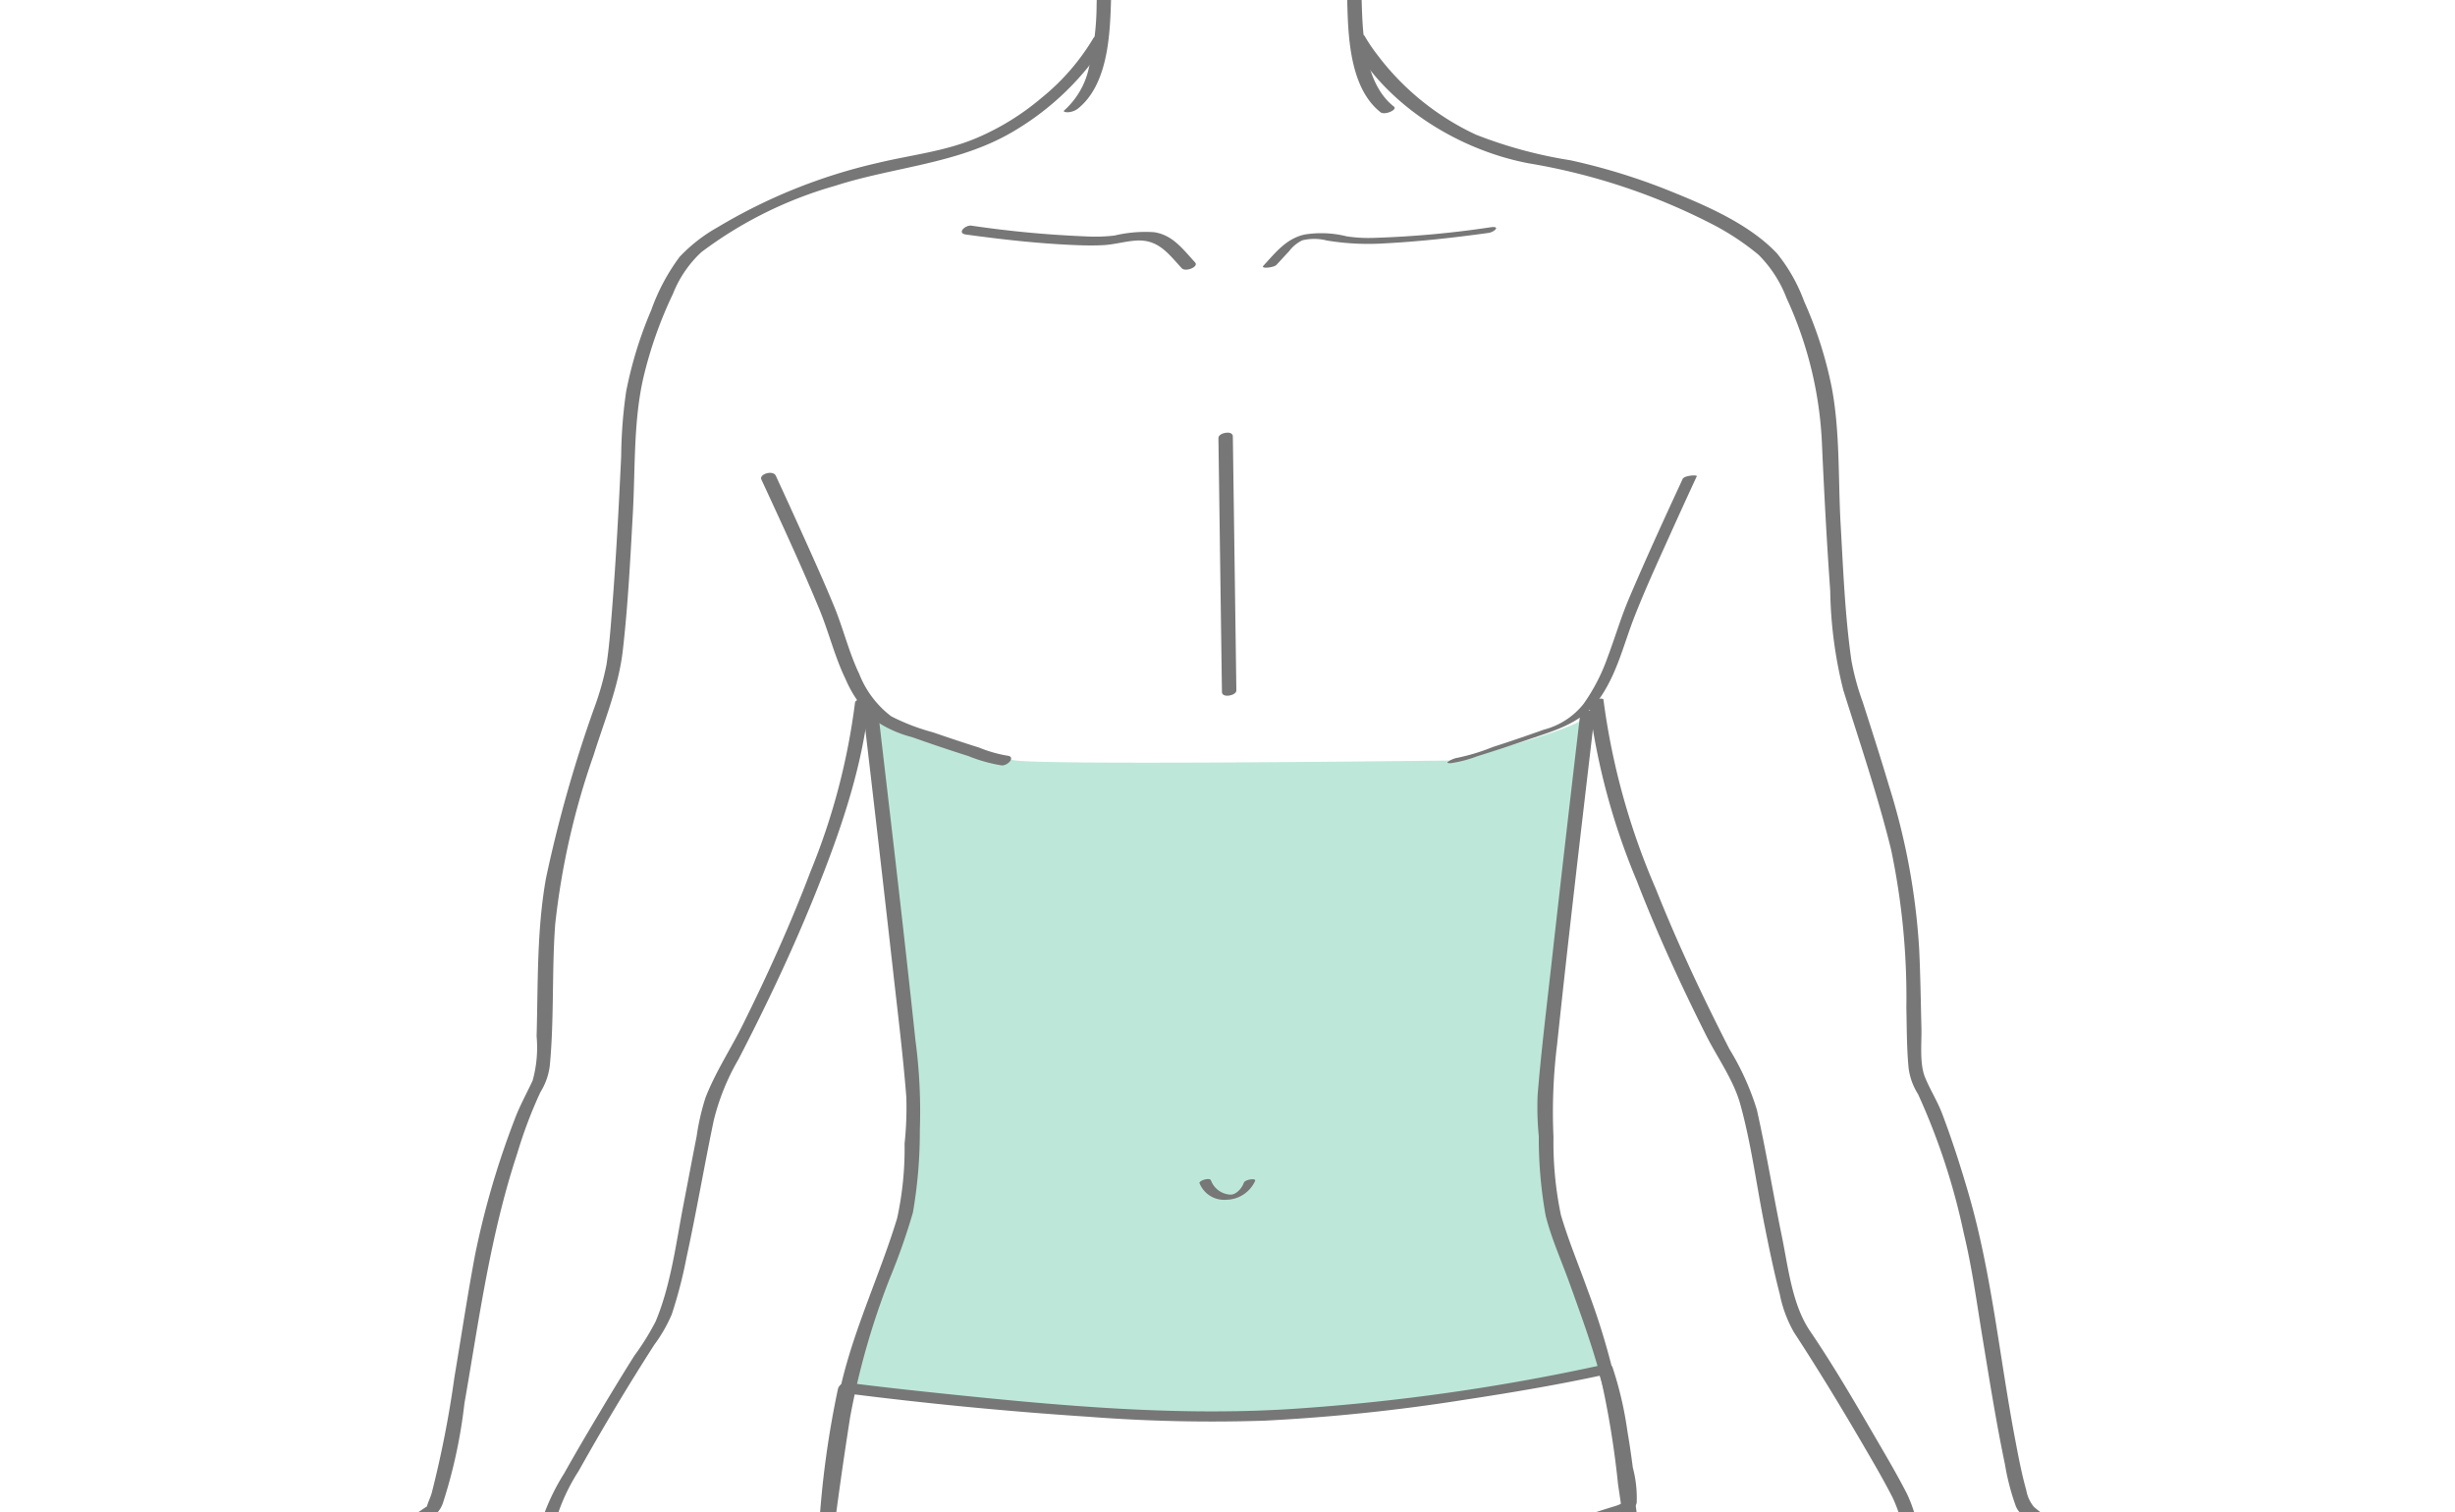 <svg xmlns="http://www.w3.org/2000/svg" xmlns:xlink="http://www.w3.org/1999/xlink" width="198" height="122" viewBox="0 0 198 122">
  <defs>
    <clipPath id="clip-path">
      <rect id="mask" width="198" height="122" transform="translate(552 553)" fill="none" stroke="#ebebeb" stroke-width="1"/>
    </clipPath>
  </defs>
  <g id="menu6" transform="translate(-552 -553)" clip-path="url(#clip-path)">
    <g id="formen_depilation06" transform="translate(651.128 715.968)">
      <g id="グループ_10557" data-name="グループ 10557" transform="translate(-81.129 -168.968)">
        <g id="レイヤー_1" data-name="レイヤー 1" transform="translate(0 0)">
          <path id="パス_31452" data-name="パス 31452" d="M52.26,63.744s8.624,3.2,11.65,3.6,35.374,0,35.374,0,10-2.456,10.724-3.6c0,0-3.969,26.938-3.143,36.649l.652,4.387,3.959,11.677s-15.89,3.805-30.571,3.805a191.274,191.274,0,0,1-30.729-2.312l4.9-14.194a88.866,88.866,0,0,0,.146-14.028C54.6,84.125,52.26,63.744,52.26,63.744Z" fill="#22b380" opacity="0.3"/>
          <g id="グループ_10553" data-name="グループ 10553">
            <path id="パス_31453" data-name="パス 31453" d="M78.751,101.458a2.133,2.133,0,0,0,2.137,1.323,2.6,2.6,0,0,0,2.341-1.52c.066-.171-.3-.134-.377-.122-.155.025-.467.1-.534.27a1.684,1.684,0,0,1-.555.76,1.07,1.07,0,0,1-.332.175c.091-.028-.088.019,0,0-.033.007-.066.012-.1.017,0,0-.118.006-.168,0a1.765,1.765,0,0,1-1.5-1.152c-.1-.251-1,.032-.92.246Z" fill="#777"/>
            <path id="パス_31454" data-name="パス 31454" d="M70.136.5a37.72,37.72,0,0,1,.307,5.971,21.255,21.255,0,0,1-.594,4.872,6.43,6.43,0,0,1-1.985,3.536c-.211.167.189.178.27.175a1.443,1.443,0,0,0,.777-.273c2.334-1.839,2.591-5.583,2.682-8.312a37.353,37.353,0,0,0-.3-6.28c-.029-.21-1.2.025-1.159.311Z" fill="#777"/>
            <path id="パス_31455" data-name="パス 31455" d="M70.163,9.112a18.106,18.106,0,0,1-4.144,4.77A20.487,20.487,0,0,1,60.7,17.16c-2.546,1.064-5.268,1.344-7.93,1.988a44.165,44.165,0,0,0-12.9,5.19,12.769,12.769,0,0,0-3.058,2.384,16.267,16.267,0,0,0-2.284,4.286A32.5,32.5,0,0,0,32.5,37.591a38.633,38.633,0,0,0-.4,5.211c-.192,4.114-.411,8.23-.733,12.336-.117,1.494-.227,3-.452,4.48a22.817,22.817,0,0,1-1,3.521,106.933,106.933,0,0,0-3.878,13.7c-.752,4.187-.638,8.51-.758,12.746a9.992,9.992,0,0,1-.319,3.579c-.464,1-1.065,2.082-1.473,3.189a67.885,67.885,0,0,0-3.172,10.877c-.616,3.276-1.11,6.576-1.664,9.863a84.972,84.972,0,0,1-1.827,9.326c-.1.365-.281.713-.385,1.072-.063.218.416-.274.066-.019-.08.058-.175.112-.259.168-.993.669-1.967,1.37-2.935,2.075-1.333.973-2.666,1.963-3.9,3.057a4.791,4.791,0,0,0-1.687,2.12c-.859,3.027-2.094,5.941-3.193,8.889-.432,1.16-.809,2.325-1.176,3.5-.544,1.743-1.987,3.093-2.942,4.616-.507.808-.714,1.486.315,1.851a6.62,6.62,0,0,0,3.805-.066,5.749,5.749,0,0,0,3.7-2.971c.8-1.654,1.222-3.348,2.624-4.621,1.812-1.646,4.277-2.859,6.4-4.237a10.117,10.117,0,0,0,2.914-2.257c.42-.609-.663-.808-.974-.357a10.9,10.9,0,0,1-3.161,2.355c-1.4.9-2.837,1.753-4.243,2.648A10.171,10.171,0,0,0,7.628,149.3c-.826,2.039-1.868,3.442-4.189,3.747a4.646,4.646,0,0,1-1.908-.058c-.626-.2-.345-.4-.017-.924.915-1.458,2.287-2.749,2.886-4.391.392-1.075.673-2.2,1.072-3.279,1.106-3,2.494-5.976,3.312-9.069a3.885,3.885,0,0,1,1.489-2.083c1.216-1.064,2.517-2.033,3.821-2.985q1.439-1.048,2.907-2.056c.05-.035.287-.213.033-.045-.286.188.155-.057.221-.124a2.159,2.159,0,0,0,.467-.783,41.108,41.108,0,0,0,1.734-8.027c1.193-6.831,2.082-13.591,4.269-20.2A36.7,36.7,0,0,1,25.586,94.1a5.233,5.233,0,0,0,.755-2.115c.364-3.787.159-7.623.437-11.42a60.865,60.865,0,0,1,3.1-13.651c.869-2.782,2.021-5.537,2.354-8.448.421-3.681.607-7.394.811-11.091.2-3.6.04-7.386.849-10.911A33.5,33.5,0,0,1,36.278,29.7a9.177,9.177,0,0,1,2.293-3.364A32.856,32.856,0,0,1,49.35,20.99c4.741-1.531,9.836-1.756,14.217-4.294a22.283,22.283,0,0,0,6.9-6.209,12.834,12.834,0,0,0,.805-1.232c.32-.574-.856-.6-1.111-.143Z" fill="#777"/>
            <path id="パス_31456" data-name="パス 31456" d="M6.069,152.892q-.009,1.369,0,2.739a24.655,24.655,0,0,0,.09,3.586,15.305,15.305,0,0,0,1.105,3.115c.519,1.306,1.08,2.6,1.539,3.932.135.39.175.827.62.97a2.464,2.464,0,0,0,1.646-.309,2.244,2.244,0,0,0,1.262-1.414,3.618,3.618,0,0,0-.136-1.317c-.267-1.412-.578-2.816-.854-4.227A7.76,7.76,0,0,1,11,157.189c.436-2.279,1.225-4.53,1.874-6.756.056-.192-1.059-.064-1.14.215-.552,1.892-1.1,3.786-1.606,5.691a5.069,5.069,0,0,0-.305,1.892c.139,1.2.42,2.383.661,3.561.234,1.14.525,2.286.677,3.441.06.46-.109,1.348-.668,1.51-.383.112-.5-.7-.613-1.011-.452-1.249-.969-2.476-1.46-3.711a16.638,16.638,0,0,1-1.092-3.03,20.933,20.933,0,0,1-.1-3.5q-.006-1.457,0-2.913c0-.149-1.157,0-1.16.311Z" fill="#777"/>
            <path id="パス_31457" data-name="パス 31457" d="M15.695,149.132,13.721,157.6a6.57,6.57,0,0,0-.289,1.243,2.864,2.864,0,0,0,.217.819,21.019,21.019,0,0,1,1.04,5.227c.023.669.055,2.2-1,1.946-.71-.17-1.167-1.028-1.343-1.68-.11-.407-1.27-.1-1.159.31a2.523,2.523,0,0,0,3.73,1.722c1.526-.864.9-3.536.63-4.886-.185-.939-.423-1.867-.694-2.785-.073-.246-.182-.5-.232-.751-.042-.215-.032.059-.012-.16a14.16,14.16,0,0,1,.422-1.809l.685-2.938,1.134-4.867c.1-.433-1.066-.257-1.159.143Z" fill="#777"/>
            <path id="パス_31458" data-name="パス 31458" d="M18.092,149.557c-.406,2.228-.811,4.456-1.193,6.687a7.551,7.551,0,0,0-.195,1.907c.107,1.325.213,2.651.272,3.98a14.261,14.261,0,0,1,.009,2.128.956.956,0,0,1-.155.507c-.1.146-.973.92-1.072.854-.32-.215-1.361.25-1.08.439.99.666,3.1-.633,3.417-1.644a5.669,5.669,0,0,0,.07-1.716c-.018-.858-.07-1.714-.127-2.57a16.917,16.917,0,0,1-.173-2.9c.195-1.38.469-2.753.714-4.125q.331-1.853.668-3.7c.073-.4-1.089-.208-1.155.159Z" fill="#777"/>
            <path id="パス_31459" data-name="パス 31459" d="M17.9,161.372c.1.545.659.564,1.1.479a1.628,1.628,0,0,0,1.243-1.068,18.548,18.548,0,0,0,1.335-6.114,60.245,60.245,0,0,1,2.179-10.27,27.173,27.173,0,0,1,1-2.563,26.639,26.639,0,0,0,1.621-6.89c.238-2.369.037-4.714.691-7.037a15.5,15.5,0,0,1,1.59-3.232c1.939-3.459,3.976-6.876,6.121-10.211a12.1,12.1,0,0,0,1.4-2.44,37.153,37.153,0,0,0,1.183-4.555c.8-3.669,1.429-7.374,2.194-11.051a18.525,18.525,0,0,1,2.005-4.971c2.206-4.266,4.273-8.609,6.077-13.061,2.054-5.072,3.935-10.4,4.472-15.878.038-.387-1.12-.16-1.152.173A53.592,53.592,0,0,1,47.368,76.31c-1.592,4.2-3.45,8.3-5.444,12.319-.967,1.952-2.239,3.883-3.023,5.916a19.071,19.071,0,0,0-.719,3.146c-.357,1.8-.692,3.6-1.042,5.4-.608,3.121-1.023,6.559-2.263,9.51a20.446,20.446,0,0,1-1.723,2.77c-.989,1.571-1.951,3.158-2.9,4.752-.935,1.567-1.86,3.139-2.752,4.731a17.549,17.549,0,0,0-1.545,3.078c-.716,2.22-.5,4.5-.7,6.776a26.923,26.923,0,0,1-1.5,6.872c-.367,1.011-.877,1.958-1.161,2.995-.526,1.922-.966,3.871-1.386,5.819a52.639,52.639,0,0,0-.863,5.331,23.462,23.462,0,0,1-.723,3.647,11.488,11.488,0,0,1-.458,1.391,2.758,2.758,0,0,0-.209.454c-.086.449.126.02.094-.151-.06-.324-1.226-.052-1.159.31Z" fill="#777"/>
            <path id="パス_31460" data-name="パス 31460" d="M43.41,44.687c1.6,3.456,3.206,6.919,4.665,10.438.777,1.875,1.244,3.852,2.133,5.683a9.7,9.7,0,0,0,2.286,3.255,9.475,9.475,0,0,0,3.068,1.4q2.244.8,4.515,1.518a12.6,12.6,0,0,0,2.7.761c.534.04,1.2-.733.414-.793a10.6,10.6,0,0,1-2.2-.634q-1.876-.594-3.736-1.239a17.025,17.025,0,0,1-3.376-1.294A7.942,7.942,0,0,1,51.3,60.364C50.457,58.6,50.014,56.7,49.27,54.9c-.86-2.082-1.789-4.136-2.717-6.188q-.983-2.174-1.983-4.337c-.222-.479-1.367-.136-1.16.311Z" fill="#777"/>
            <path id="パス_31461" data-name="パス 31461" d="M117.709,44.639c-1.477,3.186-2.941,6.381-4.317,9.612-.671,1.577-1.137,3.19-1.742,4.788a15.323,15.323,0,0,1-1.922,3.729,6,6,0,0,1-3.2,2.087q-2.058.736-4.137,1.408a16.624,16.624,0,0,1-2.855.869c-.288.022-1.266.487-.512.429A10.122,10.122,0,0,0,101.154,67c1.341-.414,2.674-.855,4-1.309,2.4-.82,4.581-1.382,6.036-3.609,1.288-1.972,1.794-4.194,2.639-6.349.853-2.176,1.832-4.307,2.792-6.438q1.1-2.442,2.227-4.874c.064-.139-1.008-.071-1.14.215Z" fill="#777"/>
            <path id="パス_31462" data-name="パス 31462" d="M110.9,116.612a23.745,23.745,0,0,1,.893,3.514c.305,1.511.542,3.035.739,4.563q.084.646.157,1.294a10.92,10.92,0,0,1,.173,1.262,3.651,3.651,0,0,1-.746.291,70.023,70.023,0,0,0-8.1,3.034,67.932,67.932,0,0,0-8.549,5.107,42.412,42.412,0,0,0-7.379,6.4q-.9,1-1.744,2.047c-.6.749-1.246,2.09-2.14,2.5a7.463,7.463,0,0,1-4.91.115c-.608-.289-.991-1.067-1.408-1.582q-.844-1.044-1.767-2.023a38.58,38.58,0,0,0-3.467-3.249,44.575,44.575,0,0,0-8.014-5.24,88.992,88.992,0,0,0-15.656-5.8l.251.34A76.034,76.034,0,0,1,50.762,117.9l-.789.461c6.584.846,13.206,1.489,19.829,1.925A129.3,129.3,0,0,0,84,120.6a152.433,152.433,0,0,0,16.219-1.7c3.8-.579,7.607-1.221,11.365-2.046.725-.159.509-.938-.21-.781a167.691,167.691,0,0,1-25.255,3.586c-9.478.6-19.033-.3-28.456-1.284-2.43-.254-4.859-.523-7.282-.834a.714.714,0,0,0-.789.461,76.2,76.2,0,0,0-1.538,11.295.332.332,0,0,0,.251.34,89.6,89.6,0,0,1,14.989,5.461,44.664,44.664,0,0,1,8.457,5.466,36.581,36.581,0,0,1,4.071,3.938c.823.931,1.592,2.576,2.795,3.025a9.051,9.051,0,0,0,4.069.232,9.491,9.491,0,0,0,2.122-.468c.821-.3,1.18-1.11,1.693-1.788a41.332,41.332,0,0,1,8.036-8.084,65.383,65.383,0,0,1,9.18-5.766,64.788,64.788,0,0,1,8.777-3.387c.537-.187,1.336-.4,1.508-1.025a9.5,9.5,0,0,0-.311-2.856c-.127-.985-.271-1.968-.439-2.948a29.083,29.083,0,0,0-1.193-5.129C111.865,115.785,110.711,116.109,110.9,116.612Z" fill="#777"/>
            <path id="パス_31463" data-name="パス 31463" d="M59.913,24.919c2.86.393,5.745.717,8.629.844.811.036,1.625.055,2.437.012.905-.047,1.772-.316,2.675-.37,1.772-.1,2.563,1.045,3.659,2.233.3.324,1.4-.111,1.072-.472-.978-1.059-1.8-2.218-3.314-2.437a10.772,10.772,0,0,0-3.179.27,13.348,13.348,0,0,1-2.357.068,86.809,86.809,0,0,1-9.187-.865c-.488-.067-1.212.61-.435.717Z" fill="#777"/>
            <path id="パス_31464" data-name="パス 31464" d="M80.269,41.332l.248,17.914.036,2.578c.007.52,1.169.289,1.163-.129l-.248-17.913L81.432,41.2c-.007-.52-1.169-.289-1.163.129Z" fill="#777"/>
            <g id="グループ_10551" data-name="グループ 10551">
              <path id="パス_31465" data-name="パス 31465" d="M48.677,323.353a5.332,5.332,0,0,1-.672,2.118c-.469.62-1.058,1.145-1.521,1.777A7.407,7.407,0,0,0,45.01,330.4a3.593,3.593,0,0,0,1.088,3.234,1.5,1.5,0,0,0,1.96-.178.354.354,0,0,0-.156-.58.785.785,0,0,0-.819.219c.185-.181.091-.078.049-.052-.086.054-.007-.038-.013.01,0-.021.051.042-.017-.023a3.038,3.038,0,0,1-.909-1.647,4.869,4.869,0,0,1,1.1-3.538c.509-.734,1.143-1.339,1.7-2.027a5.951,5.951,0,0,0,.862-2.548c.116-.588-1.071-.453-1.176.081Z" fill="#777"/>
              <path id="パス_31466" data-name="パス 31466" d="M50.675,325.689q-.139.525-.3,1.044c-.073.23-.145.461-.235.685-.037.091-.077.181-.122.269-.074.145,0,.02-.045.073-.522.678-1.073,1.324-1.55,2.037-.962,1.437-2.835,4.794-.277,5.755a3.866,3.866,0,0,0,2.4,0c.194-.06.56-.229.49-.493s-.484-.239-.67-.182a2.307,2.307,0,0,1-1.446.009c-.959-.37-.98-1.529-.745-2.366a13.457,13.457,0,0,1,2.787-4.541,6.656,6.656,0,0,0,.888-2.408c.129-.48-1.047-.324-1.166.12Z" fill="#777"/>
              <path id="パス_31467" data-name="パス 31467" d="M53.529,327.192a22.252,22.252,0,0,1-1.758,3.016A10.791,10.791,0,0,0,50,333.738a4.037,4.037,0,0,0,0,2.042,1.266,1.266,0,0,0,.356.688,1.629,1.629,0,0,0,.287.125,6.349,6.349,0,0,0,3.276.6,4.3,4.3,0,0,0,2.132-1.207c.483-.406.958-.825,1.419-1.256.2-.19-.176-.26-.293-.26a1.175,1.175,0,0,0-.77.3c-.333.311-.675.612-1.021.909-.292.25-.588.5-.89.735a.9.9,0,0,1-.49.265,3.848,3.848,0,0,1-1.5-.253,4.3,4.3,0,0,1-1.093-.406c-.14-.094-.079-.011-.124-.192a7.076,7.076,0,0,1-.237-.9,4.444,4.444,0,0,1,.243-1.853,12.047,12.047,0,0,1,1.649-3.046,21.687,21.687,0,0,0,1.742-3.007c.1-.219-.4-.188-.48-.176-.223.031-.563.128-.67.352Z" fill="#777"/>
              <path id="パス_31468" data-name="パス 31468" d="M46.3,330.371a2.543,2.543,0,0,1-1.191-2.86c.174-1.046,1.088-1.886,1.432-2.89a18.88,18.88,0,0,0,.442-4.138,41.4,41.4,0,0,1,.805-4.64,21.2,21.2,0,0,1,1-3.553,22.765,22.765,0,0,1,1.594-2.788c.922-1.534,1.819-3.083,2.632-4.678.611-1.2,1.081-2.477,1.713-3.658a18.573,18.573,0,0,0,2.434-10.721q-.413-4-.823-8.006-1.455-14.168-2.9-28.337c-.761-7.5-1.951-15.111-1.69-22.663A140.747,140.747,0,0,1,53.112,215.8c.556-3.775.139-7.588-.08-11.391-.087-1.516-.033-3.092-.247-4.6-.181-1.271-.546-2.527-.845-3.772-1.24-5.168-2.325-10.364-3.09-15.625-2.27-15.6-1.719-31.553-.029-47.188.465-4.308,1.072-8.594,1.74-12.874a60.629,60.629,0,0,1,3.206-11.238,51.63,51.63,0,0,0,1.863-5.3,38.455,38.455,0,0,0,.558-6.675,43.411,43.411,0,0,0-.354-7.219c-.868-8.183-1.827-16.357-2.783-24.53q-.1-.9-.211-1.8c-.059-.5-1.222-.225-1.159.311q1.2,10.222,2.351,20.45c.377,3.38.8,6.763,1.066,10.154a27.441,27.441,0,0,1-.141,3.747,26.382,26.382,0,0,1-.6,6.021c-1.358,4.456-3.386,8.7-4.474,13.249-.7,2.926-.986,6.031-1.394,9.006A212.278,212.278,0,0,0,46.56,170.3a148.139,148.139,0,0,0,2.871,20.139c.454,2.14.956,4.268,1.467,6.394a27.414,27.414,0,0,1,.758,3.495c.188,1.82.177,3.69.282,5.518.143,2.476.33,4.965.311,7.448a27.5,27.5,0,0,1-.421,3.412c-.328,2.458-.575,4.928-.785,7.4a83.279,83.279,0,0,0-.3,14.935c.3,3.174.625,6.345.945,9.517q1.454,14.419,2.938,28.835l1.116,10.872a21.962,21.962,0,0,1-.234,8.242,40.493,40.493,0,0,1-2.591,6.1c-1.377,3.093-3.226,5.889-4.865,8.838a22.061,22.061,0,0,0-1.9,6.815,29.851,29.851,0,0,0-.463,4.381,7.086,7.086,0,0,1-1.24,3.722,4.1,4.1,0,0,0-.482,2.737c.094.982.676,1.354,1.438,1.923.39.292,1.417-.261.9-.649Z" fill="#777"/>
              <path id="パス_31469" data-name="パス 31469" d="M78.021,147.216c.246,6.753.194,13.536-.111,20.285a114.793,114.793,0,0,1-1.463,14.99c-.968,5.425-1.863,10.845-2.562,16.312q-.881,6.87-1.537,13.766a24.854,24.854,0,0,0-.208,4.764c.32,3.374.67,6.744,1,10.117.283,2.91.731,5.879.758,8.807.035,3.657-.48,7.39-.748,11.033Q72.339,258.246,71.5,269.2q-.741,9.749-1.482,19.5c-.125,1.656-.255,3.312-.37,4.97-.159,2.293,1.057,4.548.811,6.818-.127,1.166-.365,2.323-.391,3.5a10.821,10.821,0,0,0,.5,2.895,9.721,9.721,0,0,1,.285,4.01,23.4,23.4,0,0,1-1.293,3.88c-1.2,3.358-.477,6.792-.469,10.287.006,3.121-.647,7.508-3.906,8.947a1.931,1.931,0,0,0-.526.227c-.578.4-1.019,1.057-1.575,1.508a6.439,6.439,0,0,1-2.547,1.371c-1.03.236-2.593.244-3.109-.86a3.641,3.641,0,0,1,.249-2.912,26.149,26.149,0,0,1,1.627-2.193c.377-.587.729-1.191,1.061-1.8.143-.266-.972-.171-1.154.165a20.977,20.977,0,0,1-1.4,2.288,9.12,9.12,0,0,0-1.413,2.018c-.633,1.656-.4,3.567,1.591,3.908a7.454,7.454,0,0,0,5.708-1.6,7.11,7.11,0,0,0,1.316-1.156c.433-.56.086-.315.267-.434.26-.17.65-.238.93-.389,3.033-1.634,3.931-5.383,4.032-8.563.078-2.446-.216-4.884-.239-7.328a11.342,11.342,0,0,1,.885-4.109,16.87,16.87,0,0,0,1.178-3.805,10.411,10.411,0,0,0-.336-3.762,10.3,10.3,0,0,1-.482-3.161c.073-1.3.439-2.594.433-3.9-.01-2.137-1-4.249-.85-6.323.361-5.018.756-10.033,1.137-15.05,1.019-13.391,2.119-26.781,2.993-40.183.313-4.814-.546-9.722-1.02-14.5-.247-2.491-.723-5.071-.734-7.578a80.648,80.648,0,0,1,.811-8.48c.592-5.517,1.271-11.026,2.11-16.511.795-5.205,1.9-10.343,2.4-15.591a224.827,224.827,0,0,0,.706-26.648c-.014-.579-.028-1.158-.049-1.738-.012-.309-1.174-.1-1.16.311Z" fill="#777"/>
            </g>
            <path id="パス_31470" data-name="パス 31470" d="M90.973.41a38.043,38.043,0,0,0-.3,6.211c.079,2.746.316,6.578,2.673,8.435.328.259,1.4-.2,1.075-.459C92.112,12.779,91.907,9,91.83,6.311a36.973,36.973,0,0,1,.3-6.041C92.2-.2,91.029,0,90.973.41Z" fill="#777"/>
            <path id="パス_31471" data-name="パス 31471" d="M91.019,9.435c2.852,5.115,8.632,8.662,14.254,9.736a50.456,50.456,0,0,1,14.746,4.873,20.8,20.8,0,0,1,3.818,2.514,10.014,10.014,0,0,1,2.258,3.5,31.291,31.291,0,0,1,2.861,11.993c.174,3.872.381,7.743.656,11.609a34.977,34.977,0,0,0,1.058,8.021c1.34,4.269,2.779,8.508,3.851,12.855a57.948,57.948,0,0,1,1.232,12.723c.035,1.638.026,3.291.183,4.923a5.133,5.133,0,0,0,.761,2.082,53.965,53.965,0,0,1,3.694,11.252c.662,2.744,1.036,5.565,1.495,8.348.566,3.435,1.11,6.879,1.823,10.288a19.238,19.238,0,0,0,.832,3.236,1.646,1.646,0,0,0,.732.917,60.757,60.757,0,0,1,6.822,5.137,3.806,3.806,0,0,1,1.4,2.085c.381,1.424.961,2.811,1.48,4.188.628,1.666,1.272,3.326,1.885,5,.389,1.062.639,2.207,1.068,3.247.67,1.627,2.023,2.87,2.9,4.37.292.5.548.628-.007.714a6.257,6.257,0,0,1-2.084-.017,5.29,5.29,0,0,1-2.453-1.095,7.4,7.4,0,0,1-1.779-3.088,9.4,9.4,0,0,0-2.226-3.319c-1.8-1.679-4.149-2.793-6.215-4.126a10.229,10.229,0,0,1-2.952-2.23c-.287-.415-1.4.021-1.064.5a10.442,10.442,0,0,0,3.008,2.309c1.483.961,3,1.864,4.493,2.81a13.042,13.042,0,0,1,1.873,1.422c1.409,1.287,1.822,3.065,2.644,4.719a6.277,6.277,0,0,0,7.43,2.735c1.108-.441.822-1.175.274-2.028-.956-1.488-2.364-2.824-2.873-4.552-.871-2.956-2.075-5.81-3.148-8.7-.45-1.21-.836-2.425-1.215-3.654a5.1,5.1,0,0,0-1.788-2.161c-2.113-1.835-4.561-3.229-6.7-5.008a2.888,2.888,0,0,1-.62-1.345c-.38-1.35-.641-2.737-.9-4.114-1.262-6.619-1.888-13.416-3.782-19.9-.623-2.135-1.306-4.258-2.092-6.338-.387-1.022-.978-1.957-1.384-2.938-.47-1.138-.27-2.789-.3-3.989-.053-2.129-.081-4.259-.182-6.387A54.678,54.678,0,0,0,134.355,69.4c-.671-2.259-1.394-4.5-2.115-6.747a20.651,20.651,0,0,1-.922-3.392c-.518-3.617-.658-7.309-.866-10.952s-.038-7.5-.725-11.089a32.46,32.46,0,0,0-2.215-6.9,13.559,13.559,0,0,0-2.183-3.866c-2.244-2.389-5.739-3.876-8.713-5.076a50.01,50.01,0,0,0-7.965-2.451,36.127,36.127,0,0,1-7.624-2.069A21.146,21.146,0,0,1,92.993,10.3a12.681,12.681,0,0,1-.911-1.363c-.242-.434-1.352-.015-1.063.5Z" fill="#777"/>
            <path id="パス_31472" data-name="パス 31472" d="M155.033,152.783c.014,2.009.1,4.052-.062,6.056a9.276,9.276,0,0,1-.8,2.521c-.5,1.274-1.022,2.537-1.512,3.814a6.009,6.009,0,0,0-.443,1.235,1,1,0,0,1-.085.269c.135-.207.152.054-.122-.129a2.093,2.093,0,0,1-.794-.735,1.955,1.955,0,0,1-.009-1.318c.112-.613.239-1.223.364-1.834.272-1.325.562-2.648.784-3.983a4.422,4.422,0,0,0-.048-2c-.53-2.112-1.153-4.2-1.762-6.295-.153-.524-1.312-.211-1.16.311.594,2.035,1.193,4.072,1.72,6.126a4.565,4.565,0,0,1,.029,2.229c-.259,1.466-.579,2.92-.874,4.378-.208,1.033-.675,2.26.09,3.165.732.867,2.446,1.385,2.952.022.879-2.368,1.976-4.7,2.7-7.124a12.31,12.31,0,0,0,.2-3.366q.014-1.718,0-3.435c0-.6-1.177-.419-1.173.092Z" fill="#777"/>
            <path id="パス_31473" data-name="パス 31473" d="M145.415,149.216l2.18,9.353c.1.435.1.259-.034.68-.256.82-.483,1.651-.675,2.489a15.946,15.946,0,0,0-.47,3.228,2.9,2.9,0,0,0,.52,2.1,2.475,2.475,0,0,0,2.916-.009,3.267,3.267,0,0,0,1.226-1.821c.113-.418-1.052-.252-1.16.144-.134.5-.471,1.271-.993,1.447-.931.315-1.26-.728-1.327-1.4a15.274,15.274,0,0,1,.865-5.453,6.926,6.926,0,0,0,.379-1.244,3.186,3.186,0,0,0-.179-.857l-1.156-4.962-.933-4c-.094-.4-1.256-.1-1.159.311Z" fill="#777"/>
            <path id="パス_31474" data-name="パス 31474" d="M143.02,149.633c.45,2.471.91,4.942,1.317,7.422a10.256,10.256,0,0,1-.047,2.508,34.355,34.355,0,0,0-.178,4.569c.081,1.338,2.072,2.674,3.291,1.854.647-.434-.364-.523-.705-.293.222-.15.218.062.067-.137a1.544,1.544,0,0,0-.274-.148,4.313,4.313,0,0,1-.572-.414,1.973,1.973,0,0,1-.573-.6,4.034,4.034,0,0,1-.087-1.475c.019-1.476.138-2.954.256-4.425a23.883,23.883,0,0,0-.77-6.039q-.28-1.567-.566-3.136c-.064-.354-1.23-.079-1.159.311Z" fill="#777"/>
            <path id="パス_31475" data-name="パス 31475" d="M143.222,161.32c-.058.314.284.115.3-.055,0-.06-.221-.283-.249-.375-.123-.406-.334-.8-.462-1.206a23.394,23.394,0,0,1-.766-3.336c-.244-1.531-.345-3.059-.648-4.585-.374-1.891-.8-3.771-1.264-5.643a17.626,17.626,0,0,0-.864-2.946,27.346,27.346,0,0,1-1.587-4.61,43.293,43.293,0,0,1-.779-7.468,11.725,11.725,0,0,0-1.089-4.57c-.717-1.408-1.518-2.776-2.313-4.141-1.767-3.036-3.537-6.1-5.514-9.009-1.46-2.147-1.768-5.188-2.281-7.674-.7-3.391-1.252-6.816-2.015-10.193a21.24,21.24,0,0,0-2.2-4.867c-2.167-4.232-4.194-8.543-5.953-12.961a56.8,56.8,0,0,1-4.216-15.24c-.02-.211-1.189,0-1.159.311a54.855,54.855,0,0,0,3.837,14.274c1.645,4.251,3.551,8.4,5.594,12.472.89,1.772,2.218,3.619,2.754,5.543.887,3.178,1.309,6.521,1.956,9.754.375,1.875.759,3.751,1.239,5.6a10.2,10.2,0,0,0,1.15,3.088c1.92,2.941,3.744,5.94,5.515,8.974.842,1.443,1.692,2.889,2.451,4.378a11.873,11.873,0,0,1,1.089,4.571,43.233,43.233,0,0,0,.858,7.788,33.639,33.639,0,0,0,1.594,4.476,26.745,26.745,0,0,1,1.082,4.024c.5,2.121,1.012,4.259,1.323,6.417a31.074,31.074,0,0,0,1.218,6.386c.221.6.424,1.265,1.145,1.349.48.055,1.3-.189,1.4-.733.048-.258-1.091-.076-1.143.206Z" fill="#777"/>
            <path id="パス_31476" data-name="パス 31476" d="M102.241,24.33a79.9,79.9,0,0,1-9.4.857,11.863,11.863,0,0,1-2.229-.123,8.432,8.432,0,0,0-3.409-.143c-1.484.345-2.319,1.444-3.308,2.516-.252.273.853.148,1.054-.07q.519-.562,1.038-1.125a2.89,2.89,0,0,1,1.063-.861,4.162,4.162,0,0,1,1.981.023,20.542,20.542,0,0,0,4.617.23c2.8-.146,5.607-.46,8.389-.843.482-.066,1.023-.573.206-.461Z" fill="#777"/>
            <g id="グループ_10552" data-name="グループ 10552">
              <path id="パス_31477" data-name="パス 31477" d="M112.424,323.467a5.521,5.521,0,0,0,.822,2.413c.569.691,1.2,1.306,1.713,2.05a5.213,5.213,0,0,1,1.141,3.577,3.674,3.674,0,0,1-.364,1.069,2.442,2.442,0,0,1-.307.49,1.182,1.182,0,0,1-.127.138c-.083.057-.09.068-.021.031-.081-.025.2-.036.2-.035s-.138-.062-.113-.043a1.146,1.146,0,0,1-.125-.1c-.259-.253-1.345.174-1.083.431a1.512,1.512,0,0,0,1.623.107,3.151,3.151,0,0,0,1.514-2.862c-.021-2.055-1.584-3.766-2.881-5.2a5.057,5.057,0,0,1-.83-2.384c-.066-.338-1.232-.059-1.159.31Z" fill="#777"/>
              <path id="パス_31478" data-name="パス 31478" d="M110.431,325.784a9.32,9.32,0,0,0,.733,2.167,16.015,16.015,0,0,0,1.125,1.449,12.55,12.55,0,0,1,1.63,2.779c.291.744.638,2.028-.192,2.578a1.556,1.556,0,0,1-.984.164,4.131,4.131,0,0,1-.472-.071c-.1-.02.078.019-.061-.015l-.054-.016a.792.792,0,0,0-.82.22.34.34,0,0,0,.152.567c1.705.524,4-.125,3.926-2.258a7,7,0,0,0-1.274-3.3,20.009,20.009,0,0,0-1.706-2.326,5.865,5.865,0,0,1-.844-2.25c-.145-.539-1.3-.23-1.159.31Z" fill="#777"/>
              <path id="パス_31479" data-name="パス 31479" d="M107.585,327.259a39.39,39.39,0,0,0,2.323,3.875c.937,1.5,1.856,3.456.972,5.181l.236-.184a5.076,5.076,0,0,1-2.285.58c-.7-.049-1.228-.65-1.731-1.078-.414-.351-.822-.71-1.218-1.081-.227-.212-1.281.222-1.091.4.4.37.8.73,1.218,1.081a4.046,4.046,0,0,0,1.73,1.122,6.662,6.662,0,0,0,3.469-.608c.317-.126.71-.229.876-.547a3.412,3.412,0,0,0,.29-1.947,8.793,8.793,0,0,0-1.634-3.734,26.683,26.683,0,0,1-2-3.37c-.139-.292-1.258.1-1.159.31Z" fill="#777"/>
              <path id="パス_31480" data-name="パス 31480" d="M116.8,330.968c.7-.526,1.359-.941,1.493-1.853a4.205,4.205,0,0,0-.442-2.866,7.379,7.379,0,0,1-1.272-3.846,30.547,30.547,0,0,0-.47-4.35,22.112,22.112,0,0,0-1.867-6.722c-1.656-3.027-3.57-5.867-4.961-9.043a41.089,41.089,0,0,1-2.531-5.986,15.767,15.767,0,0,1-.5-5.476c.233-2.474.508-4.945.762-7.417q1.45-14.123,2.888-28.246.63-6.21,1.251-12.42a83.175,83.175,0,0,0,.579-9.954,146.231,146.231,0,0,0-1.294-16.285,26.388,26.388,0,0,1-.414-3.5c0-2.516.184-5.036.329-7.548.1-1.762.086-3.564.271-5.319a28.714,28.714,0,0,1,.781-3.59c1.212-5.045,2.3-10.113,3.07-15.245,2.342-15.527,1.874-31.378.27-46.958-.47-4.567-1.09-9.114-1.8-13.649a58.02,58.02,0,0,0-2.893-10.625c-.717-2.012-1.555-4.009-2.158-6.059a28.624,28.624,0,0,1-.6-6.294,44.517,44.517,0,0,1,.293-7.476c.87-8.229,1.836-16.448,2.8-24.667L110.6,63.7c.071-.6-1.113-.452-1.176.084q-1.194,10.156-2.336,20.32c-.38,3.407-.8,6.817-1.076,10.234a23.82,23.82,0,0,0,.095,3.313,35.356,35.356,0,0,0,.552,6.407c.464,1.847,1.278,3.65,1.922,5.44.886,2.465,1.795,4.938,2.479,7.468a72.883,72.883,0,0,1,1.44,8.773,213.576,213.576,0,0,1,2.094,43.753,147.366,147.366,0,0,1-2.765,20.094c-.717,3.461-1.859,6.92-2.35,10.42-.219,1.564-.167,3.205-.258,4.782-.146,2.539-.318,5.08-.364,7.623-.06,3.371.745,6.8,1.06,10.157a86.457,86.457,0,0,1,.472,16.049c-.281,3-.589,6-.891,9q-1.44,14.313-2.915,28.624-.579,5.65-1.16,11.3a30.621,30.621,0,0,0-.31,6.443,19.763,19.763,0,0,0,2.424,7.325c.609,1.129,1.061,2.353,1.641,3.5.84,1.668,1.774,3.285,2.735,4.884a21.482,21.482,0,0,1,1.575,2.76,21.769,21.769,0,0,1,.963,3.414,42.594,42.594,0,0,1,.824,4.638c.171,1.479-.027,3.07.525,4.479a21.009,21.009,0,0,1,1.327,2.513,4.341,4.341,0,0,1,0,1.692c-.13.617-.6.858-1.09,1.224-.629.471.305.895.773.545Z" fill="#777"/>
              <path id="パス_31481" data-name="パス 31481" d="M83.084,147.118c-.252,6.926-.19,13.882.134,20.8a110.435,110.435,0,0,0,1.555,15.228c1.06,5.644,1.907,11.319,2.618,17.018q.838,6.73,1.468,13.486a22.688,22.688,0,0,1-.014,4.832c-.367,3.734-.747,7.466-1.1,11.2a55.027,55.027,0,0,0-.524,6.947c.15,4.438.608,8.883.936,13.31q.851,11.436,1.725,22.871.7,9.217,1.4,18.434a18.229,18.229,0,0,1,.127,3.513c-.134.925-.274,1.849-.434,2.77A11.793,11.793,0,0,0,90.6,299.9c.037,1.139.309,2.264.4,3.4a10.287,10.287,0,0,1-.458,3.483,10.715,10.715,0,0,0-.37,3.4,15.464,15.464,0,0,0,1.214,4.189,11.3,11.3,0,0,1,.884,4.084c-.042,4.446-1.122,9.469,1.315,13.5a6.306,6.306,0,0,0,2.465,2.39c.218.11.5.16.7.287a8.146,8.146,0,0,1,.826.871,11.456,11.456,0,0,0,1.6,1.266c1.579,1.007,3.97,1.625,5.749.729,1.579-.795,1.468-2.846.82-4.238a13.071,13.071,0,0,0-1.374-1.843,23.2,23.2,0,0,1-1.359-2.241c-.212-.393-1.332,0-1.068.483.366.678.759,1.347,1.187,1.988a11.682,11.682,0,0,1,1.624,2.338c.278.772.525,2.019-.081,2.7-.885.987-3.012.327-4-.185-1.383-.716-2.236-2.086-3.6-2.71a5.72,5.72,0,0,1-2.426-2.315c-2.466-4.1-1.1-9.156-1.219-13.647a11.729,11.729,0,0,0-.889-3.766,16.436,16.436,0,0,1-1.178-3.806,10.664,10.664,0,0,1,.415-3.873,9.4,9.4,0,0,0,.419-2.711c-.042-1.379-.476-2.762-.445-4.137a42.729,42.729,0,0,1,.819-4.893,15.173,15.173,0,0,0-.1-3.29q-.639-8.561-1.3-17.118c-.943-12.4-2.018-24.8-2.755-37.217a32.062,32.062,0,0,1,.234-4.623c.335-3.775.717-7.545,1.092-11.316a37.183,37.183,0,0,0,.467-5.507c-.166-3.171-.584-6.349-.932-9.5-.6-5.478-1.292-10.949-2.149-16.393-.8-5.054-1.834-10.034-2.29-15.137a227.941,227.941,0,0,1-.634-25.94c.013-.532.027-1.064.046-1.6s-1.15-.341-1.167.115Z" fill="#777"/>
            </g>
          </g>
        </g>
      </g>
    </g>
  </g>
</svg>
